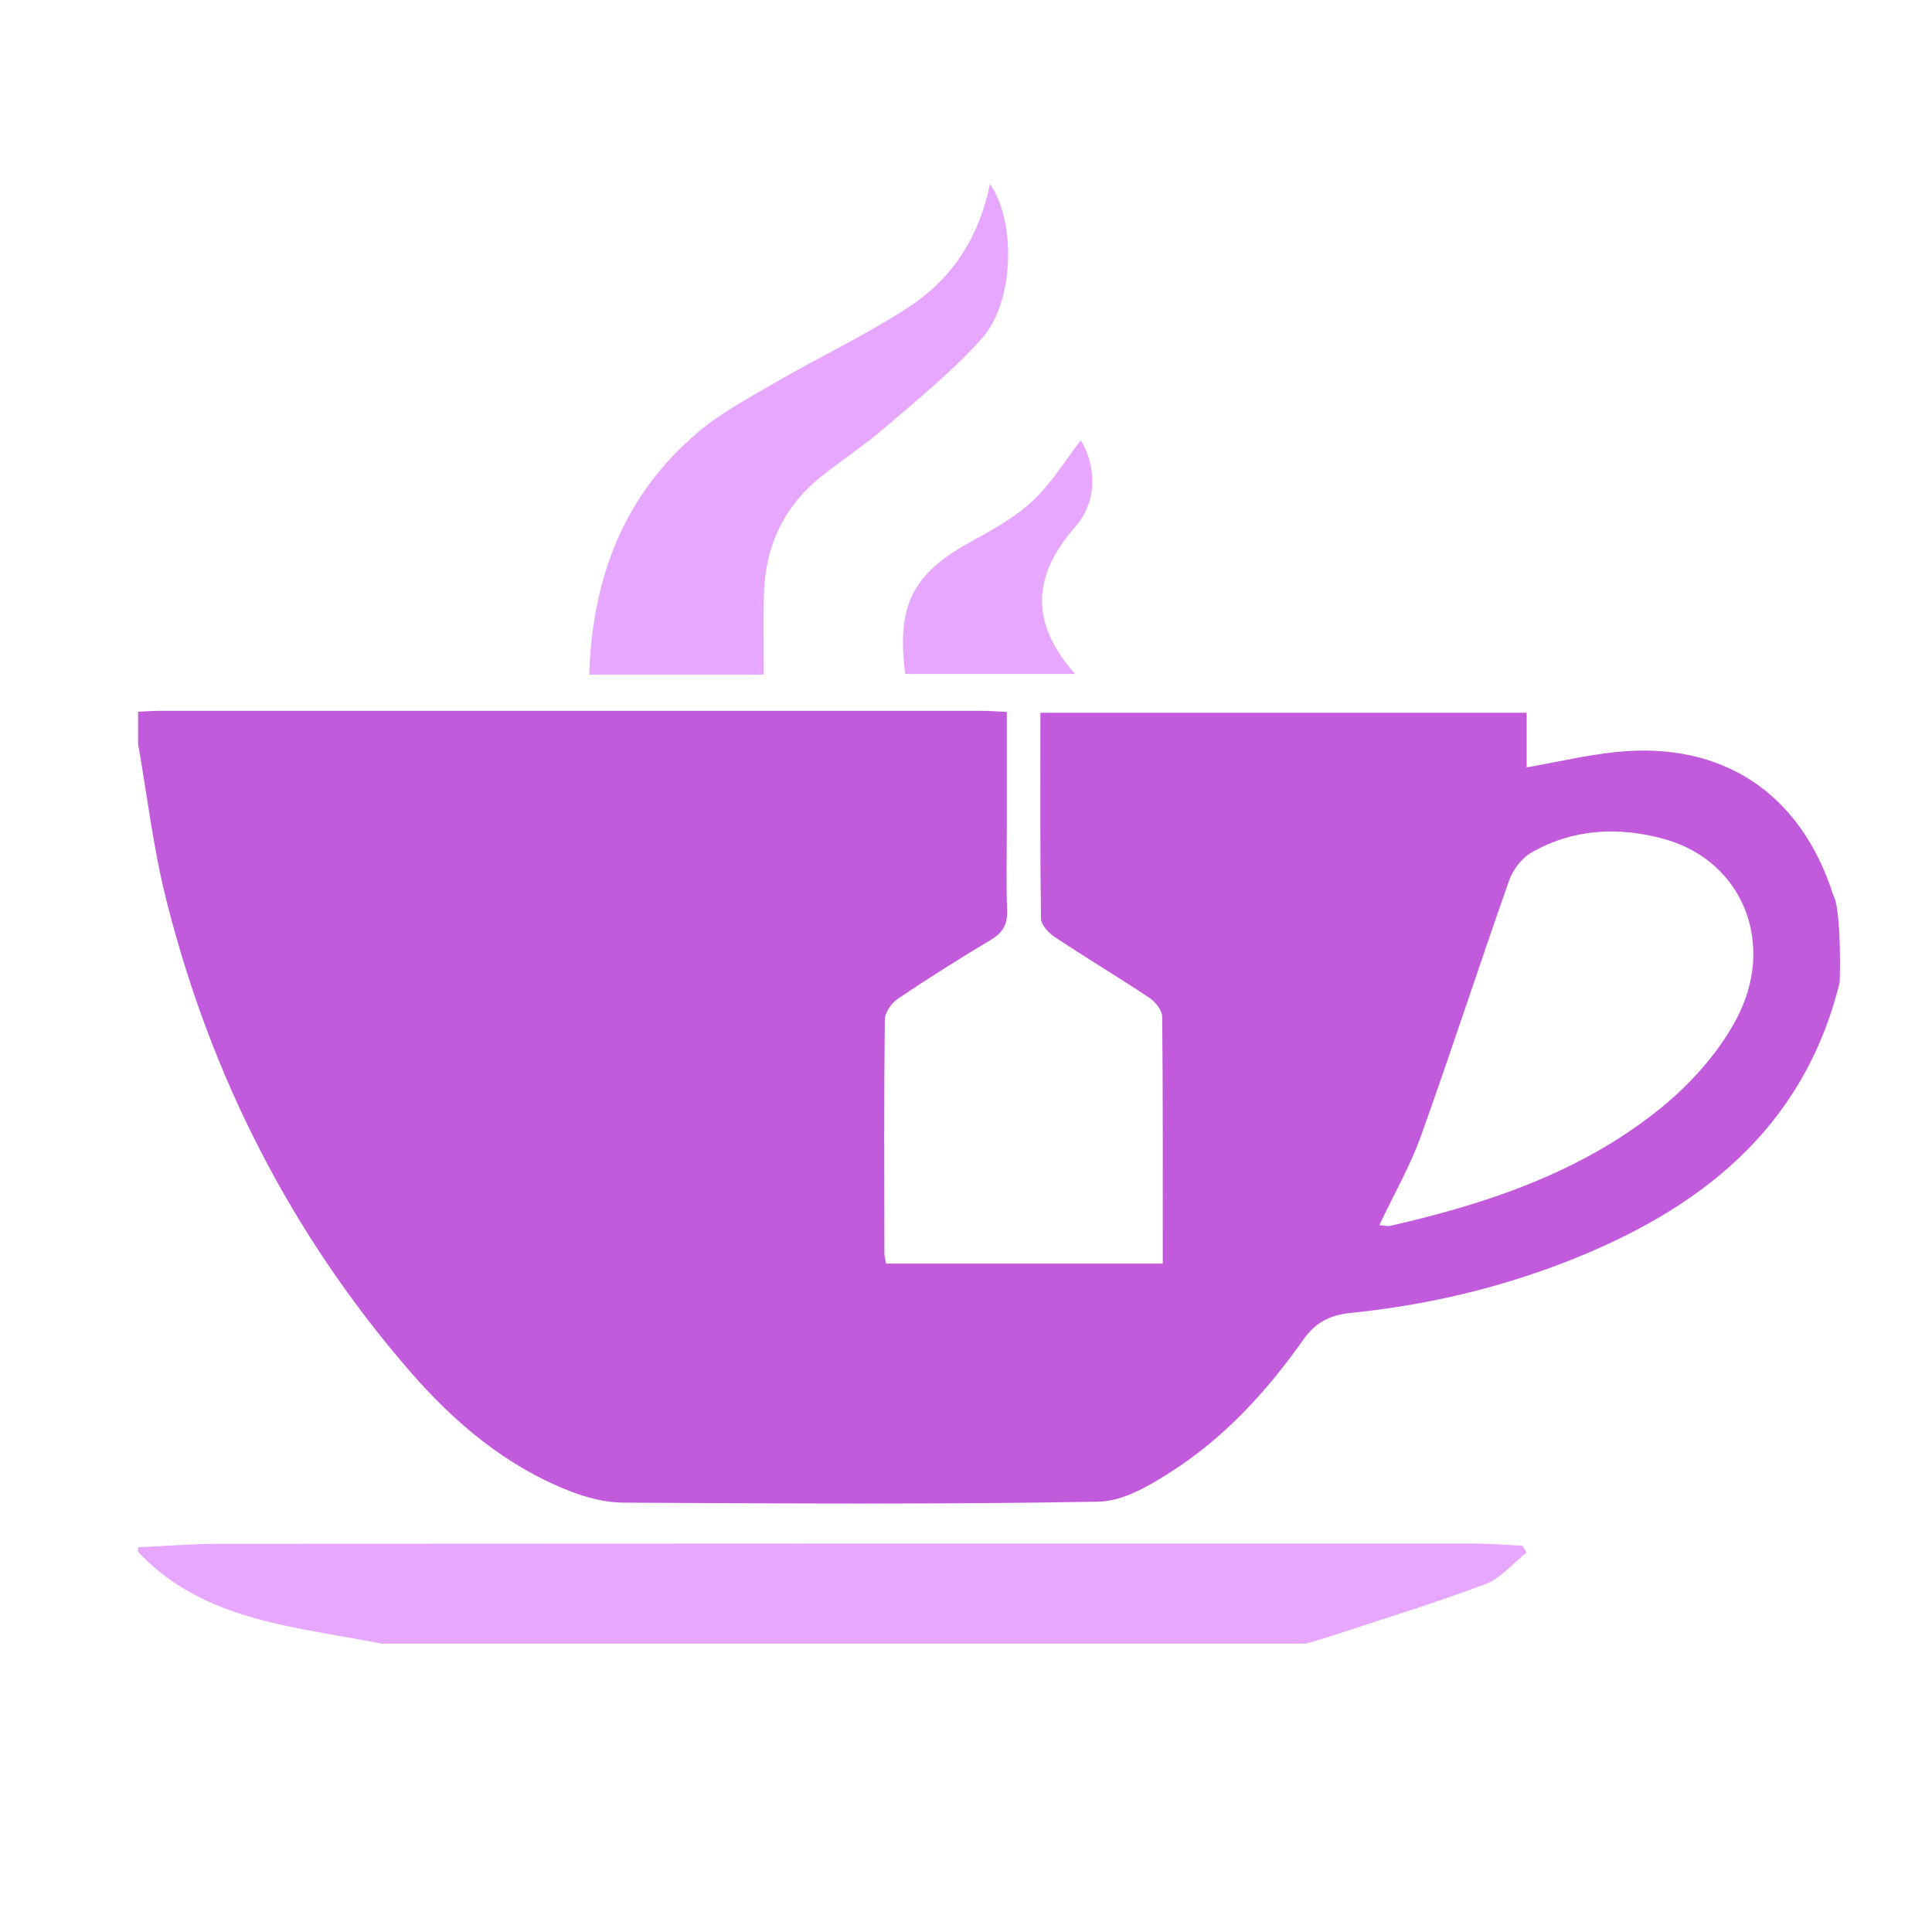 <svg width="42" height="42" viewBox="0 0 42 42" fill="none" xmlns="http://www.w3.org/2000/svg">
<path d="M3.002 15.473C3.152 15.466 3.301 15.453 3.451 15.453C9.416 15.452 15.38 15.452 21.345 15.453C21.508 15.453 21.67 15.467 21.887 15.477C21.887 16.351 21.887 17.194 21.887 18.038C21.887 18.619 21.871 19.202 21.894 19.784C21.905 20.087 21.808 20.271 21.546 20.428C20.86 20.838 20.184 21.264 19.522 21.71C19.383 21.804 19.236 22.01 19.235 22.166C19.215 23.863 19.224 25.559 19.226 27.256C19.226 27.319 19.247 27.381 19.264 27.47C21.266 27.47 23.254 27.47 25.277 27.47C25.277 25.655 25.283 23.877 25.265 22.1C25.264 21.961 25.116 21.778 24.985 21.691C24.306 21.239 23.606 20.82 22.927 20.369C22.794 20.28 22.632 20.105 22.63 19.968C22.609 18.49 22.617 17.013 22.617 15.494C26.155 15.494 29.657 15.494 33.188 15.494C33.188 15.888 33.188 16.279 33.188 16.682C33.852 16.567 34.492 16.414 35.142 16.347C37.448 16.111 39.149 17.246 39.853 19.458C40.001 19.696 40.014 20.855 39.992 21.361C39.199 24.569 36.917 26.319 34.003 27.447C32.505 28.026 30.95 28.38 29.356 28.543C28.904 28.59 28.6 28.748 28.336 29.12C27.554 30.226 26.645 31.228 25.501 31.967C25.014 32.283 24.429 32.635 23.882 32.645C20.437 32.707 16.991 32.685 13.545 32.666C13.159 32.664 12.753 32.557 12.389 32.416C10.992 31.869 9.877 30.925 8.909 29.809C6.328 26.828 4.585 23.403 3.622 19.591C3.335 18.471 3.203 17.312 3.002 16.171C3.002 15.939 3.002 15.705 3.002 15.473ZM29.986 26.633C30.121 26.644 30.172 26.661 30.216 26.651C32.341 26.165 34.393 25.479 36.106 24.087C36.748 23.565 37.346 22.9 37.736 22.176C38.629 20.523 37.882 18.717 36.193 18.244C35.203 17.967 34.205 18.01 33.292 18.534C33.079 18.655 32.888 18.911 32.805 19.146C32.155 20.99 31.552 22.85 30.892 24.69C30.66 25.341 30.308 25.951 29.986 26.633Z" fill="#C25ADC"/>
<path d="M3.001 33.636C3.582 33.61 4.163 33.562 4.742 33.561C13.832 33.555 22.922 33.554 32.012 33.555C32.375 33.555 32.737 33.586 33.1 33.603C33.128 33.653 33.156 33.703 33.184 33.753C32.89 33.986 32.63 34.307 32.296 34.434C31.228 34.839 30.133 35.172 29.047 35.531C28.83 35.603 28.61 35.664 28.391 35.731C21.694 35.731 14.996 35.731 8.298 35.731C8.138 35.701 7.977 35.67 7.817 35.642C6.084 35.328 4.307 35.124 3 33.735C3.001 33.703 3.001 33.669 3.001 33.636Z" fill="#E8A7FF"/>
<path d="M12.809 14.665C12.878 12.551 13.565 10.754 15.176 9.395C15.69 8.961 16.302 8.637 16.89 8.295C17.852 7.737 18.866 7.263 19.79 6.652C20.721 6.036 21.298 5.12 21.521 4C22.089 4.811 22.056 6.561 21.347 7.356C20.721 8.058 19.977 8.659 19.262 9.276C18.823 9.657 18.335 9.979 17.877 10.339C17.039 11 16.63 11.878 16.607 12.936C16.594 13.499 16.605 14.062 16.605 14.665C15.328 14.665 14.107 14.665 12.809 14.665Z" fill="#E8A7FF"/>
<path d="M19.68 14.652C19.482 13.168 19.842 12.474 21.081 11.79C21.559 11.527 22.055 11.258 22.448 10.89C22.867 10.498 23.173 9.987 23.496 9.57C23.814 10.097 23.886 10.87 23.374 11.455C22.445 12.517 22.38 13.527 23.371 14.652C22.075 14.652 20.89 14.652 19.68 14.652Z" fill="#E8A7FF"/>
</svg>
